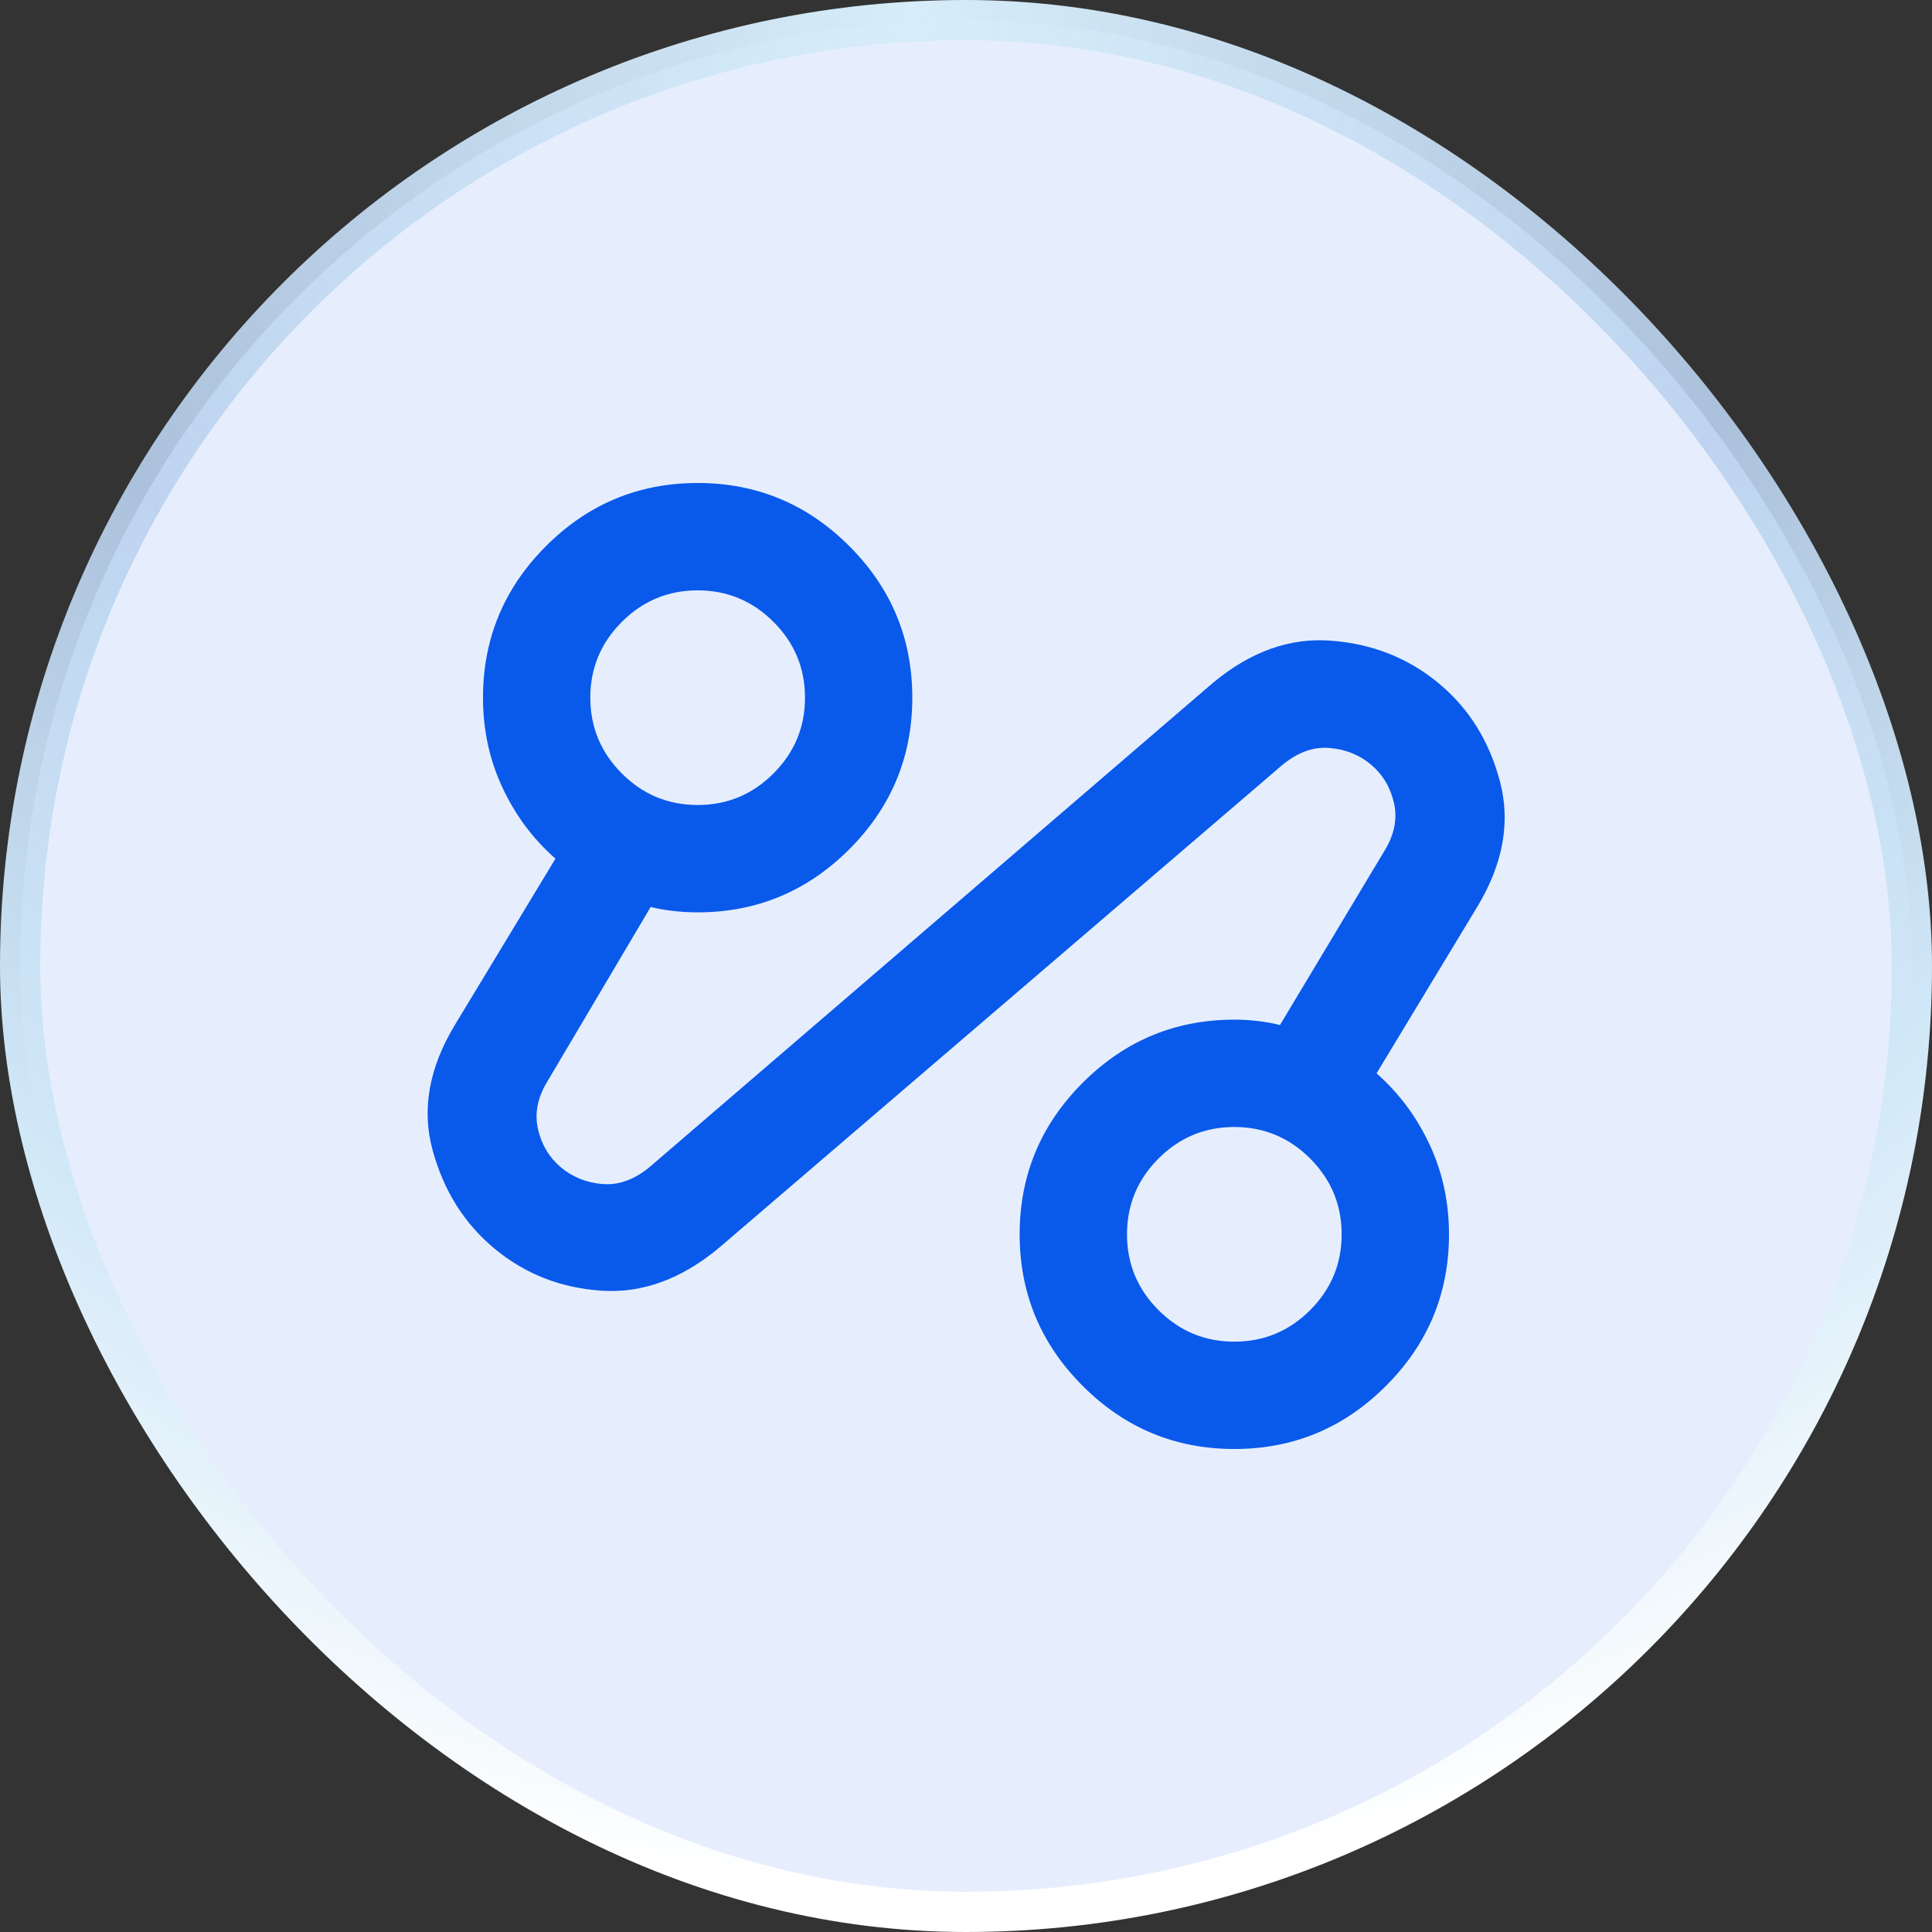 <svg width="48" height="48" viewBox="0 0 48 48" fill="none" xmlns="http://www.w3.org/2000/svg">
<rect x="0" y="0" width="48" height="48" fill="#333333" stroke="none"/>
<rect x="0.5" y="0.5" width="47" height="47" rx="23.5" fill="#E6EEFD"/>
<rect x="0.5" y="0.5" width="47" height="47" rx="23.5" stroke="url(#paint0_radial_1952_4640)"/>
<mask id="mask0_1952_4640" style="mask-type:alpha" maskUnits="userSpaceOnUse" x="8" y="8" width="32" height="32">
<rect x="8" y="8" width="32" height="32" fill="#D9D9D9"/>
</mask>
<g mask="url(#mask0_1952_4640)">
<path d="M17.866 31C16.933 31.778 15.961 32.133 14.95 32.067C13.939 32 13.055 31.656 12.3 31.033C11.544 30.411 11.027 29.594 10.75 28.583C10.472 27.572 10.655 26.533 11.3 25.467L13.8 21.333C13.244 20.844 12.805 20.256 12.483 19.567C12.161 18.878 12 18.133 12 17.333C12 15.867 12.522 14.611 13.566 13.567C14.611 12.522 15.866 12 17.333 12C18.8 12 20.055 12.522 21.1 13.567C22.144 14.611 22.666 15.867 22.666 17.333C22.666 18.8 22.144 20.056 21.1 21.1C20.055 22.144 18.8 22.667 17.333 22.667C17.133 22.667 16.933 22.656 16.733 22.633C16.533 22.611 16.344 22.578 16.166 22.533L13.6 26.867C13.355 27.267 13.277 27.661 13.366 28.05C13.455 28.439 13.644 28.756 13.933 29C14.222 29.244 14.566 29.383 14.966 29.417C15.366 29.45 15.755 29.311 16.133 29L30.133 16.967C31.066 16.189 32.044 15.839 33.066 15.917C34.089 15.994 34.978 16.344 35.733 16.967C36.489 17.589 37 18.406 37.266 19.417C37.533 20.428 37.344 21.467 36.7 22.533L34.2 26.667C34.755 27.156 35.194 27.744 35.516 28.433C35.839 29.122 36 29.867 36 30.667C36 32.133 35.478 33.389 34.433 34.433C33.389 35.478 32.133 36 30.666 36C29.2 36 27.944 35.478 26.9 34.433C25.855 33.389 25.333 32.133 25.333 30.667C25.333 29.2 25.855 27.944 26.9 26.9C27.944 25.856 29.2 25.333 30.666 25.333C30.866 25.333 31.061 25.344 31.25 25.367C31.439 25.389 31.622 25.422 31.8 25.467L34.4 21.133C34.644 20.733 34.722 20.339 34.633 19.95C34.544 19.561 34.355 19.244 34.066 19C33.778 18.756 33.433 18.617 33.033 18.583C32.633 18.55 32.244 18.689 31.866 19L17.866 31ZM17.333 20C18.066 20 18.694 19.739 19.216 19.217C19.739 18.694 20 18.067 20 17.333C20 16.6 19.739 15.972 19.216 15.45C18.694 14.928 18.066 14.667 17.333 14.667C16.6 14.667 15.972 14.928 15.45 15.45C14.928 15.972 14.666 16.6 14.666 17.333C14.666 18.067 14.928 18.694 15.45 19.217C15.972 19.739 16.6 20 17.333 20ZM30.666 33.333C31.4 33.333 32.028 33.072 32.55 32.55C33.072 32.028 33.333 31.4 33.333 30.667C33.333 29.933 33.072 29.306 32.55 28.783C32.028 28.261 31.4 28 30.666 28C29.933 28 29.305 28.261 28.783 28.783C28.261 29.306 28 29.933 28 30.667C28 31.4 28.261 32.028 28.783 32.55C29.305 33.072 29.933 33.333 30.666 33.333Z" fill="#0959EB"/>
</g>
<defs>
<radialGradient id="paint0_radial_1952_4640" cx="0" cy="0" r="1" gradientUnits="userSpaceOnUse" gradientTransform="translate(22.35 -2.64488e-06) rotate(89.233) scale(51.038 51.059)">
<stop stop-color="#D7EDF9"/>
<stop offset="0.446" stop-color="#B9D1EE" stop-opacity="0.9"/>
<stop offset="0.698" stop-color="#CFE7F7"/>
<stop offset="0.926" stop-color="white"/>
</radialGradient>
</defs>
</svg>
